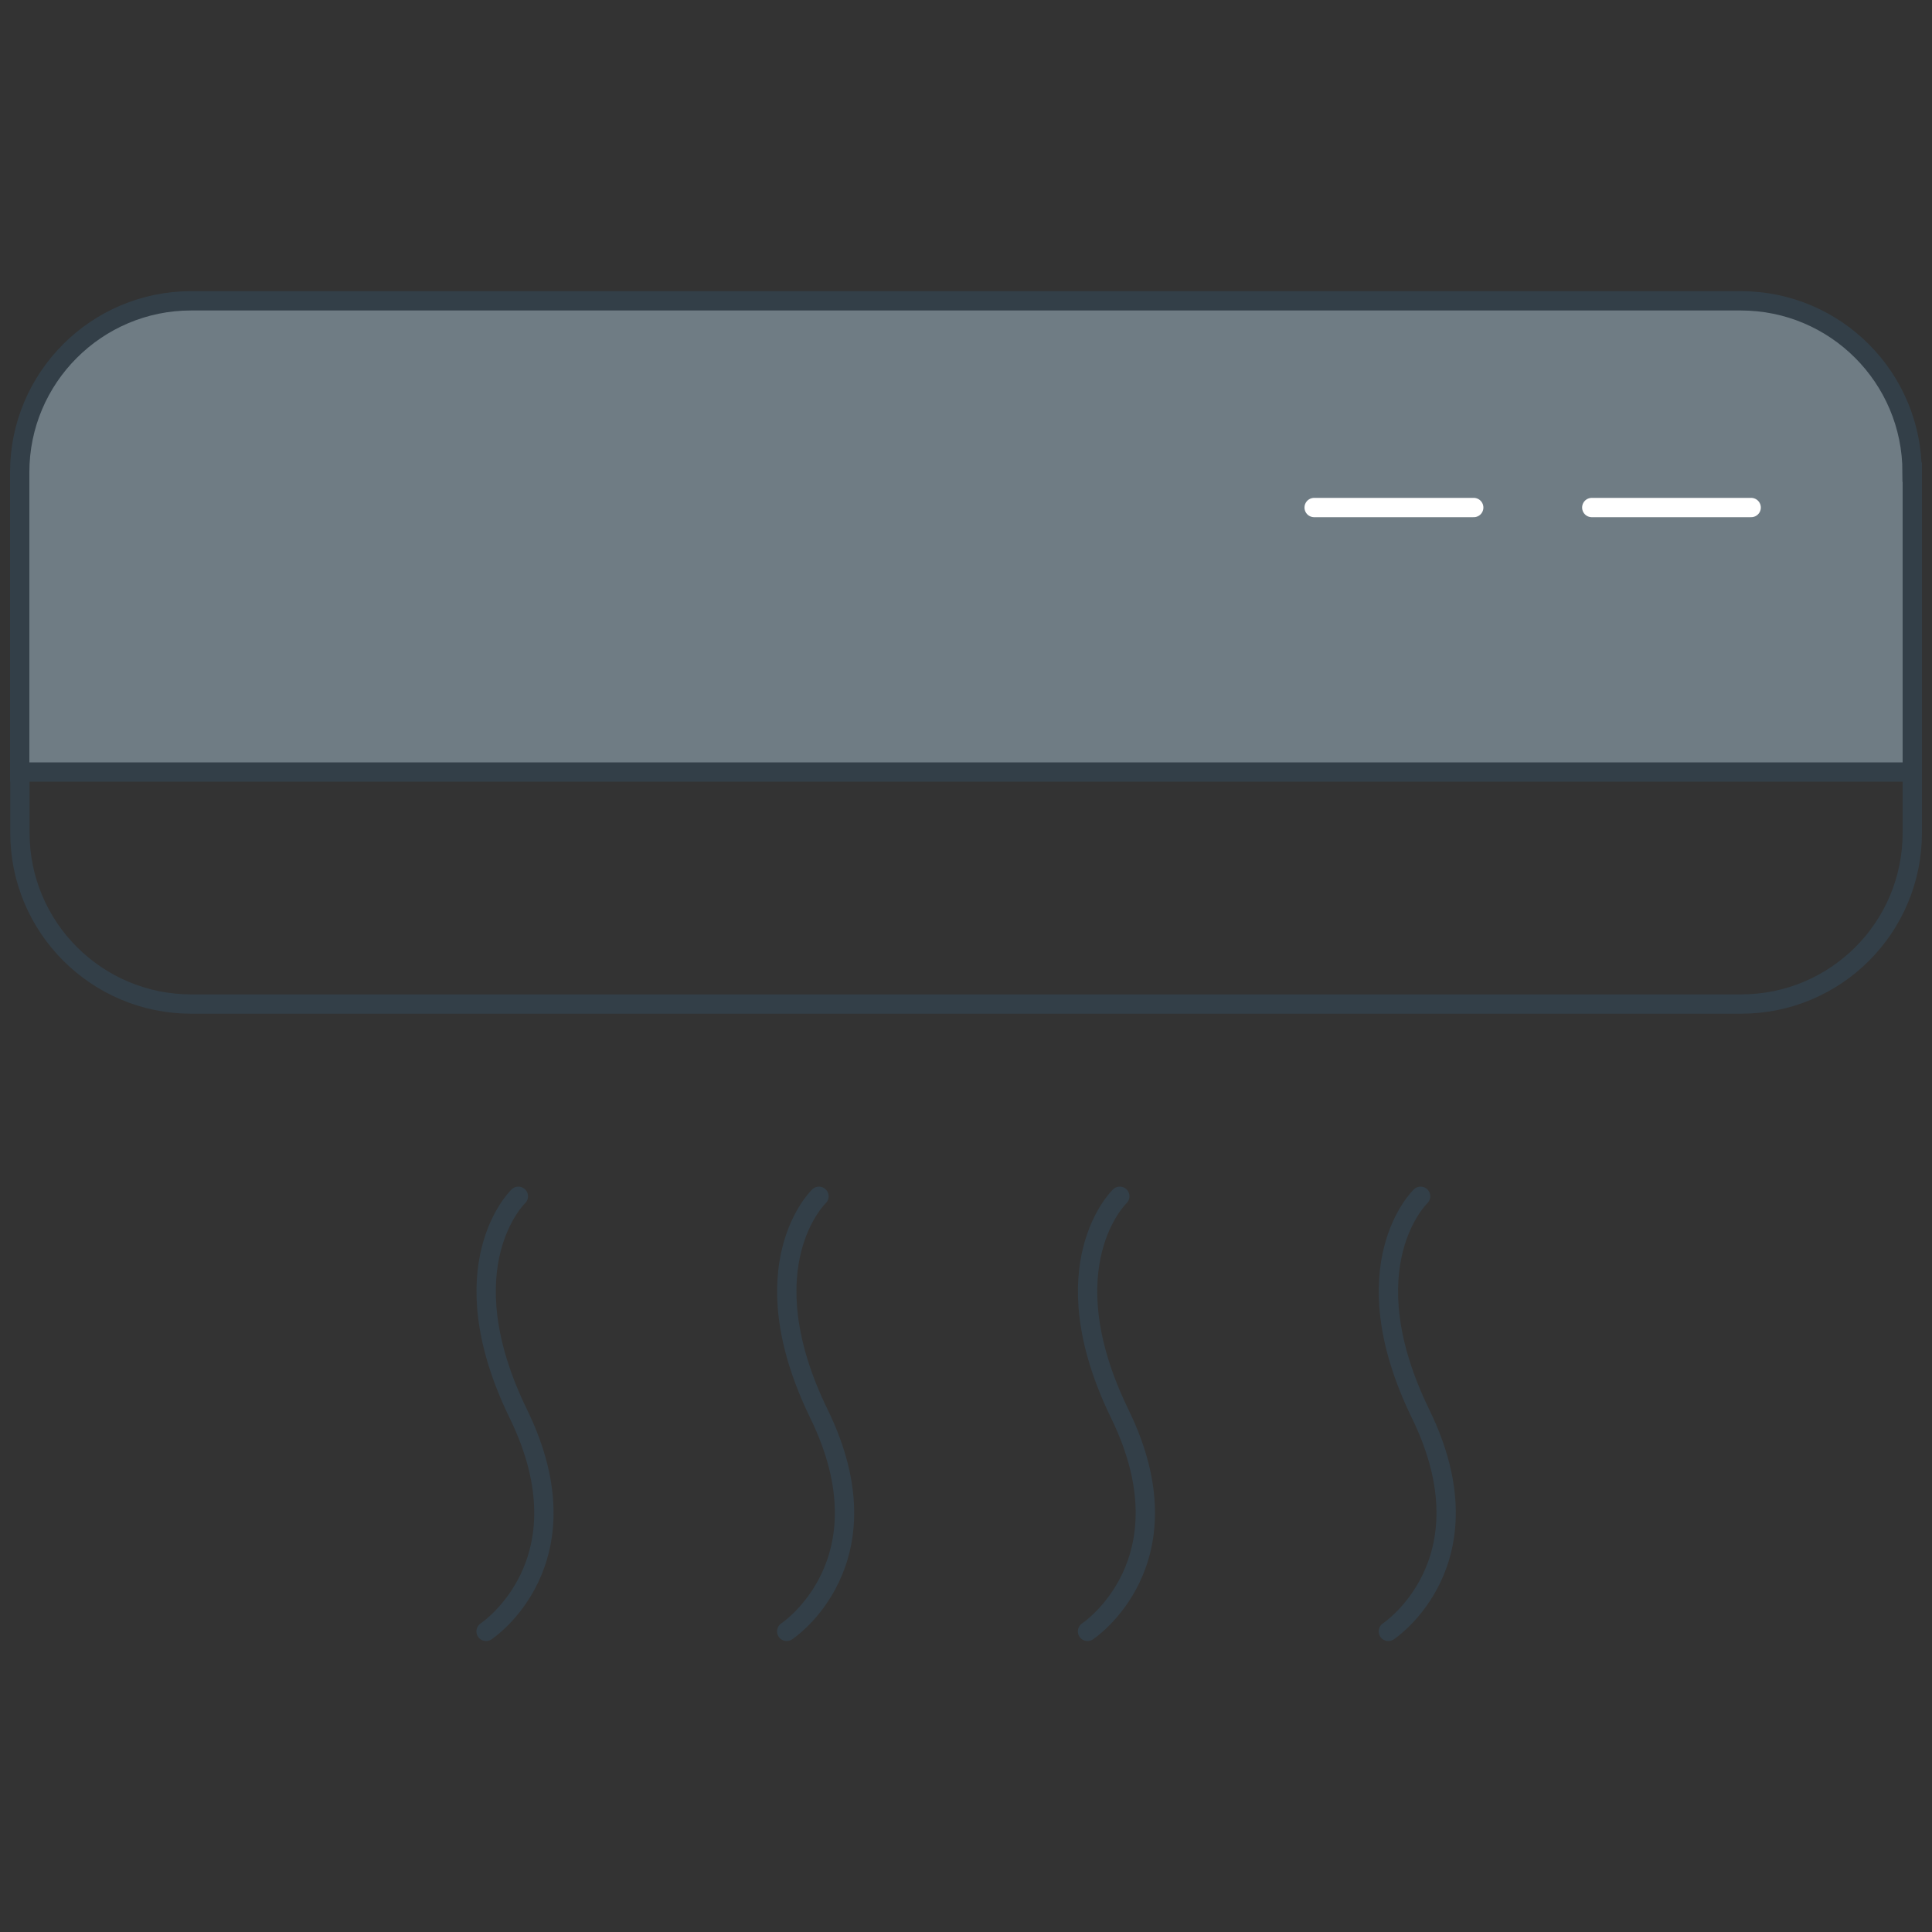 <?xml version="1.0" encoding="UTF-8"?><svg id="Layer_1" xmlns="http://www.w3.org/2000/svg" viewBox="0 0 100 100"><rect x="0" y="0" width="100" height="100" fill="#333333" stroke="none"/><defs><style>.cls-1{stroke:#fff;}.cls-1,.cls-2{stroke-linecap:round;}.cls-1,.cls-2,.cls-3,.cls-4{stroke-miterlimit:10;}.cls-1,.cls-2,.cls-4{fill:none;}.cls-2,.cls-3,.cls-4{stroke:#333f48;}.cls-3{fill:#6f7c84;}</style></defs><path class="cls-3" d="m98.98,24.44v15.52H1.02v-15.52c0-4.89,3.98-8.87,8.87-8.87h80.21c4.91,0,8.87,3.98,8.87,8.87Z"/><path class="cls-4" d="m98.98,39.96v3.14c0,4.91-3.96,8.87-8.87,8.87H9.9c-4.89,0-8.87-3.96-8.87-8.87v-3.14"/><line class="cls-1" x1="68.02" y1="26.27" x2="76.28" y2="26.27"/><line class="cls-1" x1="82.39" y1="26.27" x2="90.64" y2="26.27"/><path class="cls-2" d="m26.83,61.92s-3.75,3.57,0,11.26c3.75,7.69-1.67,11.26-1.67,11.26"/><path class="cls-2" d="m42.39,61.92s-3.75,3.57,0,11.26c3.75,7.69-1.67,11.26-1.67,11.26"/><path class="cls-2" d="m57.96,61.92s-3.75,3.57,0,11.26c3.75,7.69-1.67,11.26-1.67,11.26"/><path class="cls-2" d="m73.53,61.92s-3.75,3.57,0,11.26c3.75,7.69-1.67,11.26-1.67,11.26"/></svg>